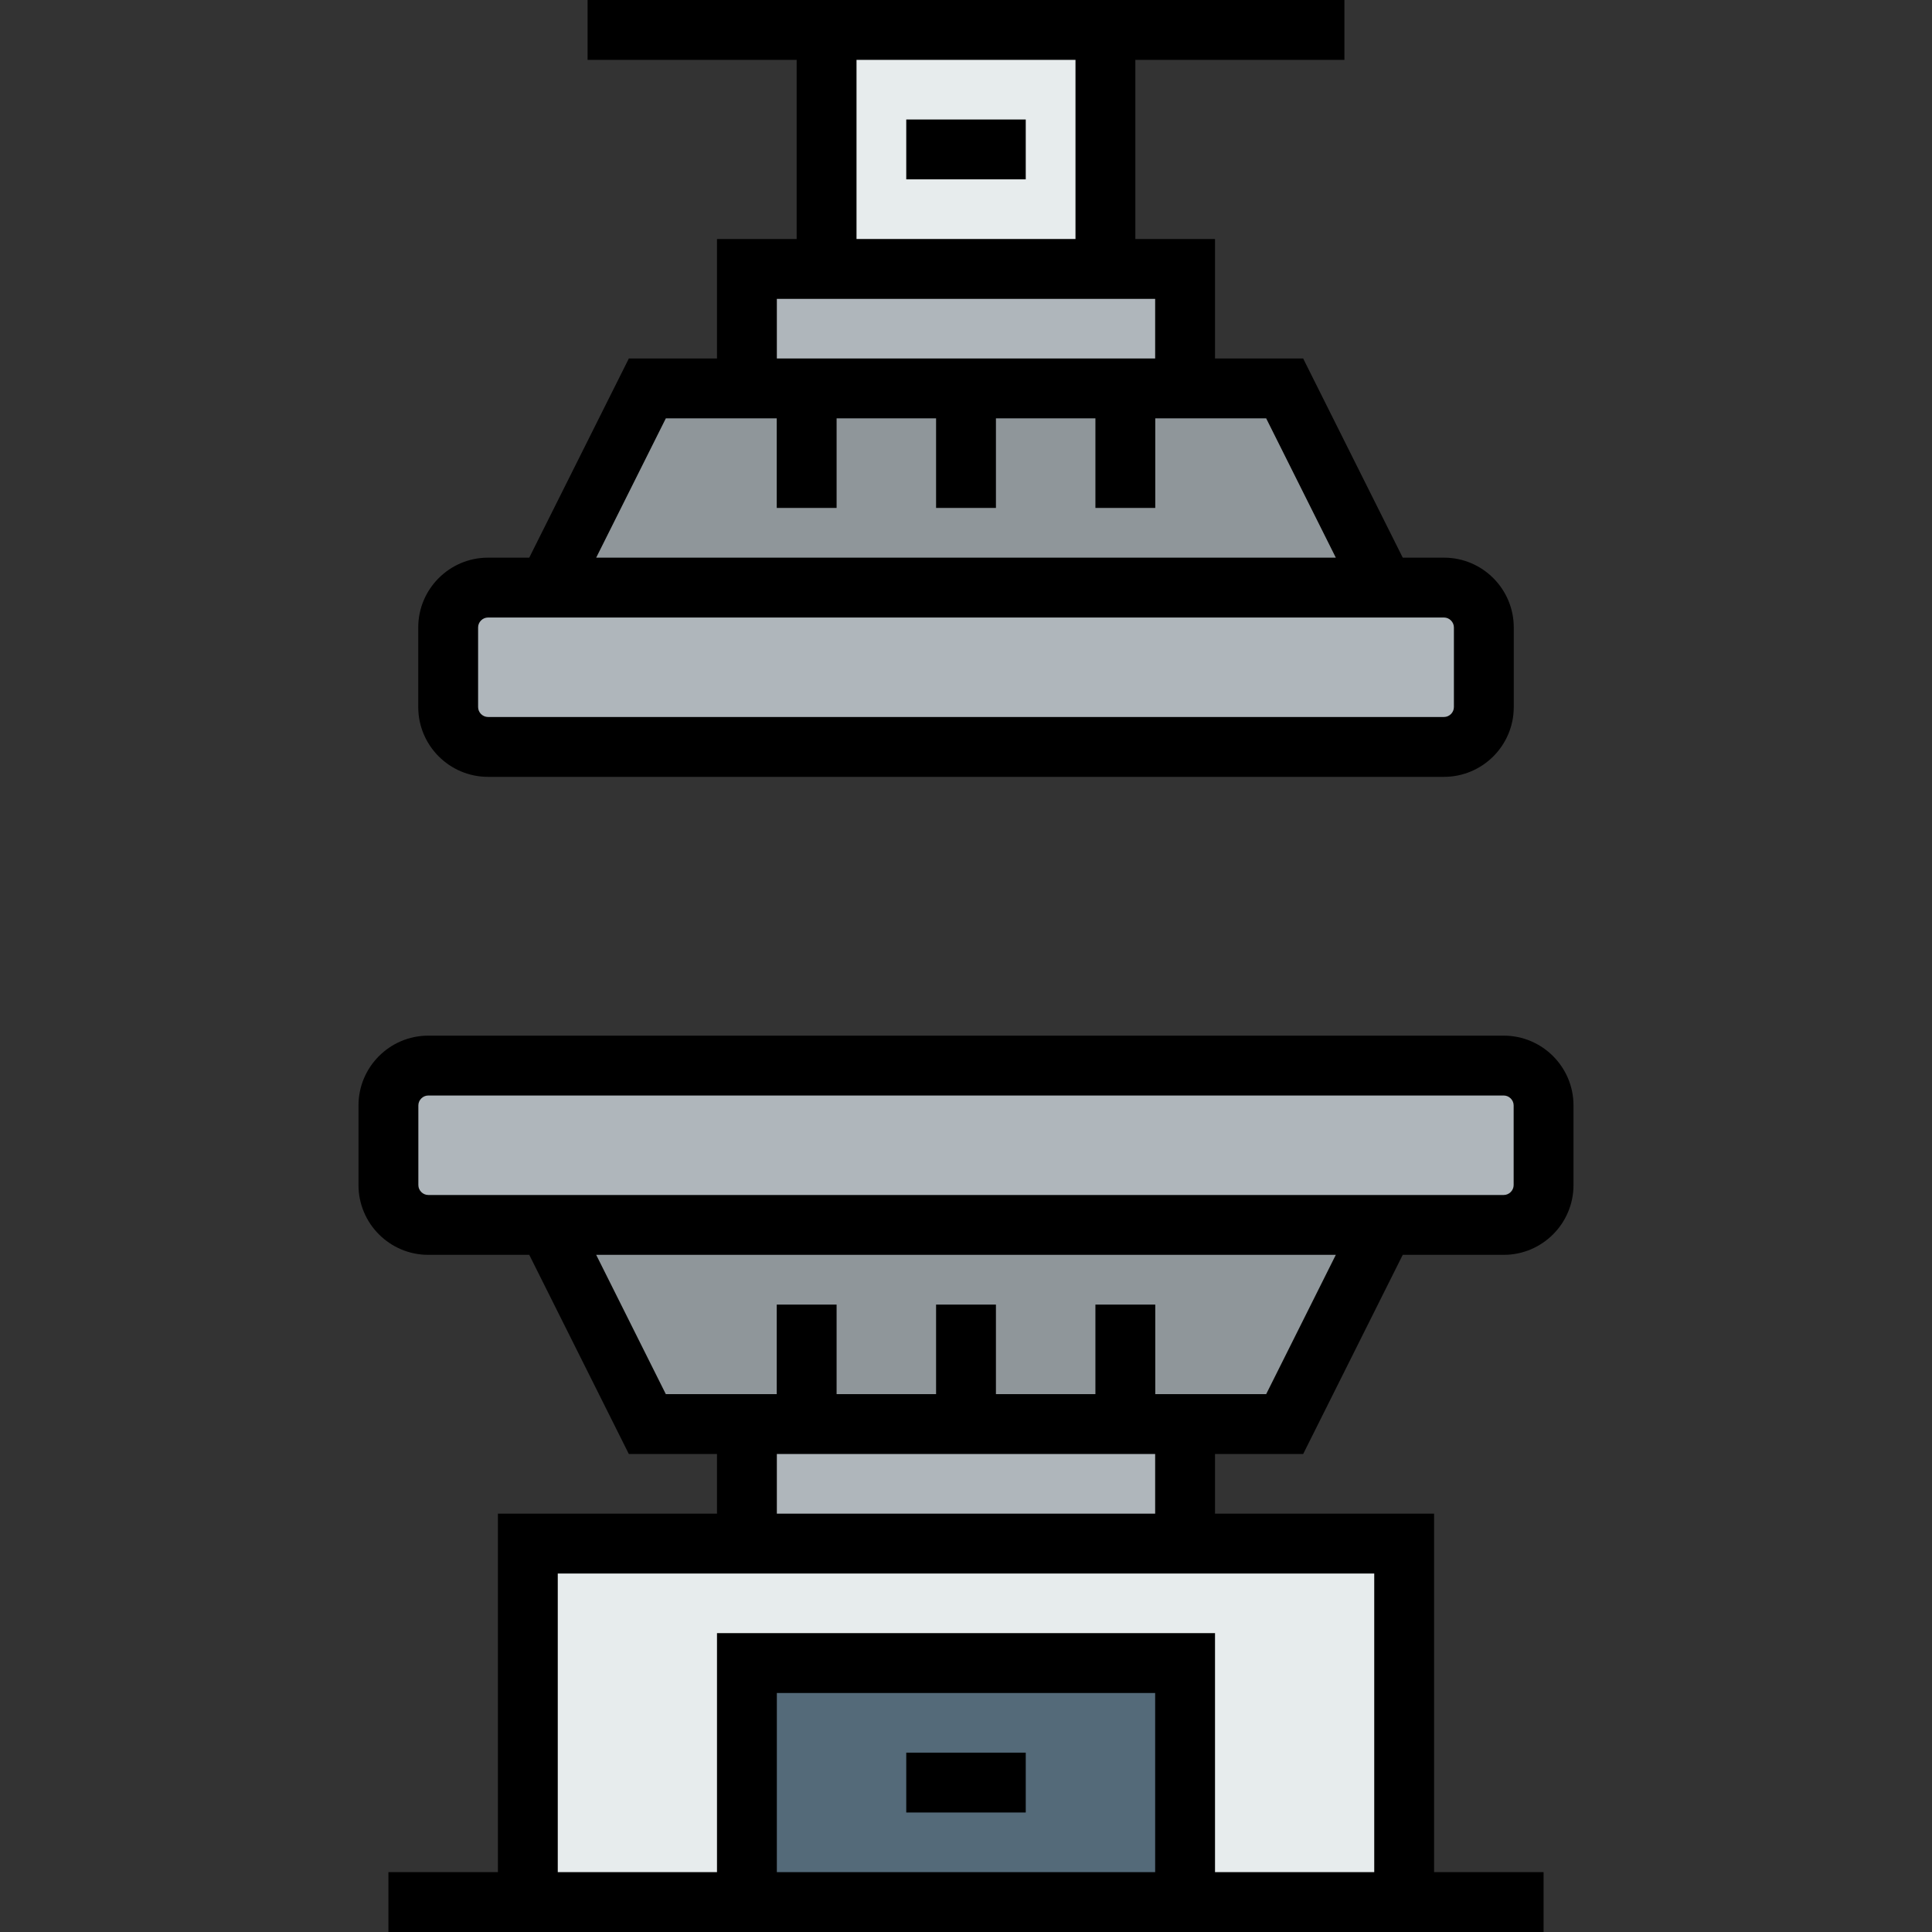 <?xml version="1.0"?>
 <!-- Generator: Adobe Illustrator 19.0.0, SVG Export Plug-In . SVG Version: 6.00 Build 0) --> <svg version="1.1" id="Layer_1" xmlns="http://www.w3.org/2000/svg" xmlns:xlink="http://www.w3.org/1999/xlink" x="0px" y="0px" viewBox="0 0 484.161 484.161" style="enable-background:new 0 0 484.161 484.161;" xml:space="preserve" width="484.161" height="484.161"><rect x="0" y="0" width="484.161" height="484.161" fill="#333333" stroke="none"/> <g> <g id="XMLID_45_"> <g> <rect x="187.179" y="416.769" style="fill:#546A79;" width="109.804" height="59.893"></rect> <rect x="207.144" y="7.5" style="fill:#E7ECED;" width="69.875" height="59.893"></rect> <polygon style="fill:#E7ECED;" points="296.983,416.769 187.179,416.769 187.179,476.662 132.277,476.662 132.277,386.823 187.179,386.823 296.983,386.823 351.885,386.823 351.885,476.662 296.983,476.662 "></polygon> <polygon style="fill:#8F969A;" points="137.268,306.965 346.894,306.965 321.939,356.876 296.983,356.876 187.179,356.876 162.224,356.876 "></polygon> <polygon style="fill:#8F969A;" points="321.939,97.339 346.894,147.25 137.268,147.25 162.224,97.339 "></polygon> <rect x="187.179" y="356.876" style="fill:#AFB6BB;" width="109.804" height="29.947"></rect> <polygon style="fill:#AFB6BB;" points="296.983,67.393 296.983,97.339 187.179,97.339 187.179,67.393 207.144,67.393 277.019,67.393 "></polygon> <path style="fill:#AFB6BB;" d="M386.823,277.018v19.964c0,5.49-4.492,9.982-9.982,9.982h-29.947H137.268h-29.947 c-5.49,0-9.982-4.492-9.982-9.982v-19.964c0-5.49,4.492-9.982,9.982-9.982H376.84 C382.331,267.036,386.823,271.528,386.823,277.018z"></path> <path style="fill:#AFB6BB;" d="M371.849,157.232v19.964c0,5.49-4.492,9.982-9.982,9.982H122.295c-5.49,0-9.982-4.492-9.982-9.982 v-19.964c0-5.49,4.492-9.982,9.982-9.982h14.973h209.626h14.973C367.358,147.25,371.849,151.742,371.849,157.232z"></path> </g> <g> <path d="M122.295,194.679h239.572c9.64,0,17.482-7.842,17.482-17.481v-19.965c0-9.64-7.842-17.482-17.482-17.482h-10.338 L326.575,89.84h-22.092V59.893h-19.964V15h52.393V0H147.25v15h52.393v44.893h-19.964v29.946h-22.09l-24.957,49.911h-10.337 c-9.64,0-17.482,7.843-17.482,17.482v19.965C104.813,186.837,112.656,194.679,122.295,194.679z M269.519,15v44.893h-54.876V15 H269.519z M194.679,74.893h94.804v14.946h-94.804V74.893z M166.859,104.839h27.794v22.447h15v-22.447h24.929v22.447h15v-22.447 h24.929v22.447h15v-22.447h27.793l17.456,34.911H149.404L166.859,104.839z M119.813,157.232c0-1.346,1.137-2.482,2.482-2.482 h239.572c1.345,0,2.482,1.137,2.482,2.482v19.965c0,1.345-1.137,2.481-2.482,2.481H122.295c-1.346,0-2.482-1.137-2.482-2.481 C119.813,177.197,119.813,157.232,119.813,157.232z"></path> <rect x="227.108" y="29.946" width="29.946" height="15"></rect> <path d="M376.84,259.536H107.322c-9.64,0-17.482,7.843-17.482,17.482v19.964c0,9.64,7.843,17.482,17.482,17.482h25.311 l24.957,49.911h22.09v14.946h-54.902v89.84H97.339v15h289.483v-15h-27.438v-89.84h-54.902v-14.946h22.092l24.954-49.911h25.311 c9.64,0,17.482-7.843,17.482-17.482v-19.964C394.323,267.379,386.48,259.536,376.84,259.536z M289.483,469.162h-94.804v-44.894 h94.804V469.162z M344.385,469.162h-39.902v-59.894H179.679v59.894h-39.902v-74.84h204.608V469.162z M194.679,379.322v-14.946 h94.804v14.946H194.679z M317.303,349.376H289.51V326.93h-15v22.446h-24.929V326.93h-15v22.446h-24.929V326.93h-15v22.446 h-27.794l-17.455-34.911h185.355L317.303,349.376z M379.323,296.982c0,1.346-1.137,2.482-2.482,2.482H107.322 c-1.346,0-2.482-1.137-2.482-2.482v-19.964c0-1.346,1.137-2.482,2.482-2.482H376.84c1.346,0,2.482,1.137,2.482,2.482v19.964 H379.323z"></path> <rect x="227.108" y="439.216" width="29.946" height="15"></rect> </g> </g> </g> <g> </g> <g> </g> <g> </g> <g> </g> <g> </g> <g> </g> <g> </g> <g> </g> <g> </g> <g> </g> <g> </g> <g> </g> <g> </g> <g> </g> <g> </g> </svg> 